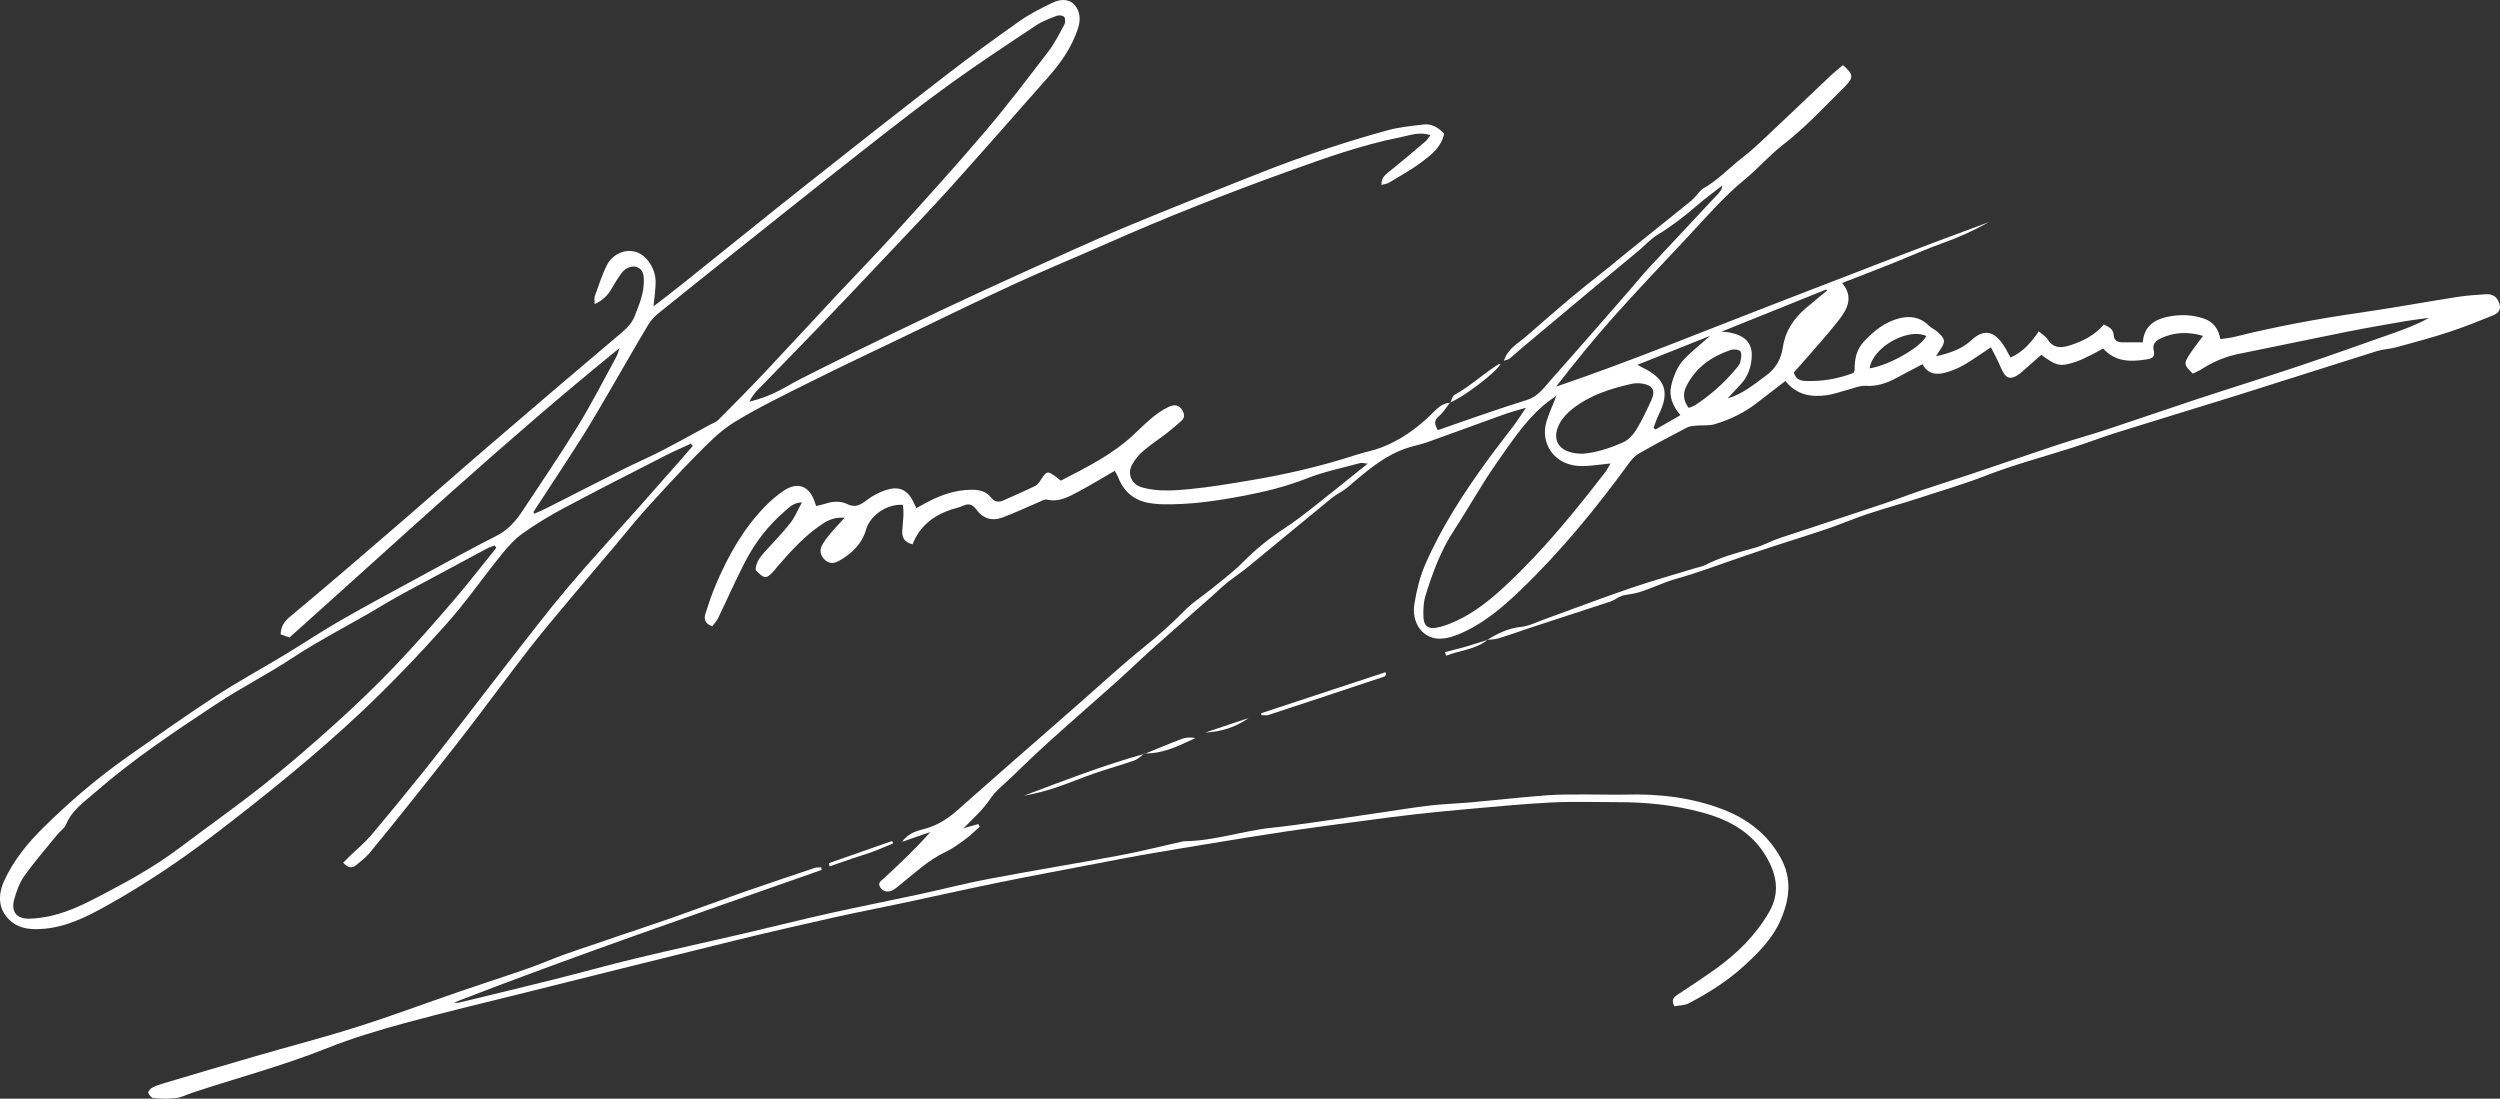 <?xml version="1.0" encoding="utf-8"?>
<!-- Generator: Adobe Illustrator 16.0.4, SVG Export Plug-In . SVG Version: 6.00 Build 0)  -->
<!DOCTYPE svg PUBLIC "-//W3C//DTD SVG 1.1//EN" "http://www.w3.org/Graphics/SVG/1.1/DTD/svg11.dtd">
<svg version="1.1" id="Layer_1" xmlns="http://www.w3.org/2000/svg" xmlns:xlink="http://www.w3.org/1999/xlink" x="0px" y="0px"
	 width="1032.256px" height="453.632px" viewBox="0 0 1032.256 453.632" enable-background="new 0 0 1032.256 453.632"
	 xml:space="preserve">
<rect x="0" y="0" width="1032.256" height="453.632" fill="#333333" stroke="none"/>
<g id="hhY9SR_1_">
	<g>
		<path fill="#FFFFFF" d="M598.746,166.205c-1.527,1.917-2.811,4.127-4.648,5.674c-2.04,1.716-1.855,3.198-0.408,5.727
			c7.191-2.502,14.351-5.03,21.533-7.478c5.164-1.759,10.357-3.435,15.555-5.101c4.391-1.408,6.864-5.128,9.678-8.28
			c11.362-12.737,22.53-25.649,33.76-38.505c2.074-2.374,4.021-4.863,6.165-7.17c9.711-10.445,19.474-20.841,29.209-31.263
			c0.755-0.807,1.44-1.678,1.548-3.215c-3.4,2.668-6.916,5.207-10.18,8.034c-5.255,4.551-10.713,8.763-16.672,12.389
			c-2.786,1.695-5.023,4.278-7.563,6.393c-7.226,6.017-14.493,11.984-21.717,18.003c-8.836,7.361-17.649,14.748-26.461,22.139
			c-1.759,1.475-3.425,3.062-5.213,4.498c-0.538,0.432-1.342,0.532-2.36,0.909c1.657-5.098,5.797-7.141,9.087-9.983
			c6.372-5.505,12.688-11.078,19.145-16.485c5.171-4.332,10.52-8.45,15.774-12.68c2.07-1.667,4.086-3.402,6.157-5.069
			c8.878-7.146,17.771-14.274,26.646-21.423c0.767-0.618,1.466-1.324,2.153-2.03c1.161-1.188,2.083-2.775,3.467-3.555
			c5.95-3.352,10.545-8.397,15.875-12.51c5.224-4.029,9.921-8.75,14.747-13.274c7.386-6.918,14.669-13.943,22.029-20.887
			c1.565-1.477,3.277-2.797,4.896-4.167c4.351,3.727,4.547,5.119,0.804,8.84c-8.338,8.289-16.318,16.926-25.694,24.162
			c-5.492,4.238-10.075,9.639-15.458,14.037c-8.933,7.297-16.358,16.024-24.188,24.378c-10.088,10.767-20.275,21.449-30.099,32.456
			c-8.264,9.262-16.062,18.936-23.806,28.883c30.229-10.283,59.675-22.404,89.369-33.863c29.699-11.46,59.334-23.087,89.25-34.047
			c-6.108,3.466-12.456,6.309-19.085,8.668c-7.002,2.492-13.787,5.586-20.696,8.344c-6.73,2.687-13.502,5.281-20.716,8.095
			c5.082,6.05,1.893,11.238-1.885,15.994c-4.843,6.099-10.108,11.86-15.203,17.757c-0.955,1.105-1.961,2.165-2.866,3.16
			c0.812,2.945,2.689,3.46,5.048,3.544c6.745,0.238,13.236-0.885,19.615-3.325c0.145-0.401,0.456-0.86,0.451-1.315
			c-0.05-4.274,0.715-8.237,3.748-11.535c4.13-4.489,8.818-8.244,14.794-9.722c4.337-1.072,8.602-0.486,12.035,3.001
			c1.02,1.036,2.524,1.581,3.598,2.579c3.225,3.002,3.454,3.848,1.321,7.185c-0.41,0.641-0.835,1.273-1.912,2.911
			c6.177-1.282,11.065-3.251,14.705-6.669c5.159-4.849,9.794-3.893,14.077,3.55c0.649,1.132,1.253,2.293,1.986,3.646
			c5.098-2.183,8.389-6.01,11.678-10.813c1.371,1.218,2.83,2.051,3.624,3.305c2.188,3.454,5.064,3.745,8.634,2.678
			c5.657-1.692,10.76-4.27,14.619-8.772c2.187,1.005,3.915,1.912,4.04,4.301c0.126,2.395,1.712,3.031,3.753,3.05
			c2.655,0.024,5.312,0.006,8.278,0.006c0.466-6.48,4.571-9.354,10.155-10.542c5.118-1.089,10.302-0.956,15.238,0.782
			c3.646,1.283,5.905,4.142,6.632,8.42c2.063-0.321,4.003-0.471,5.862-0.935c17.021-4.25,34.233-7.445,51.602-9.945
			c13.46-1.938,26.842-4.409,40.279-6.514c3.938-0.617,7.938-0.889,11.924-1.132c3.02-0.185,4.697,1.242,5.551,3.894
			c0.909,2.83-0.872,4.127-2.891,4.942c-5.979,2.414-11.976,4.828-18.101,6.827c-7.07,2.308-14.27,4.239-21.45,6.195
			c-2.69,0.733-5.569,0.815-8.224,1.646c-19.309,6.044-38.562,12.257-57.869,18.309c-16.485,5.168-33.034,10.141-49.521,15.304
			c-5.854,1.833-11.58,4.062-17.418,5.949c-12.282,3.968-24.827,7.241-36.826,11.925c-8.928,3.484-18.074,6.101-27.126,9.092
			c-7.055,2.331-14.245,4.253-21.296,6.596c-5.588,1.857-11.015,4.201-16.589,6.104c-7.343,2.507-14.768,4.774-22.144,7.184
			c-4.416,1.441-8.81,2.952-13.209,4.442c-9.023,3.059-17.944,6.489-27.107,9.049c-5.409,1.51-10.354,4.059-15.669,5.652
			c-2,0.6-4.128,0.766-6.18,1.217c-0.776,0.17-1.522,0.543-2.247,0.9c-1.015,0.501-1.938,1.238-2.994,1.589
			c-10.647,3.521-21.319,6.968-31.977,10.466c-4.849,1.592-9.648,3.331-14.523,4.834c-1.545,0.477-3.261,0.402-4.896,0.581
			l0.114,0.122c4.385-2.686,8.84-4.923,14.165-5.468c3.219-0.33,6.322-1.925,9.44-3.052c11.968-4.323,23.86-8.856,35.896-12.979
			c8.856-3.034,17.892-5.55,26.847-8.295c1.267-0.388,2.628-0.583,3.787-1.175c6.5-3.321,13.518-5.229,20.477-7.131
			c3.63-0.992,6.786-2.864,10.275-4.019c14.149-4.679,28.32-9.301,42.457-14.021c5.657-1.889,11.226-4.043,16.875-5.954
			c6.75-2.284,13.561-4.392,20.315-6.658c11.761-3.944,23.479-8.015,35.257-11.909c6.93-2.292,13.972-4.243,20.9-6.531
			c12.256-4.045,24.44-8.3,36.697-12.34c14.005-4.616,28.094-8.977,42.073-13.666c12.888-4.324,25.685-8.918,38.51-13.43
			c5.13-1.805,10.228-3.706,15.126-6.451c-3.333,0.464-6.682,0.833-9.994,1.41c-8.151,1.422-16.311,2.825-24.425,4.445
			c-14.751,2.945-29.461,6.096-44.211,9.047c-5.63,1.126-10.729,3.36-15.524,6.432c-1.089,0.697-2.329,1.157-3.411,1.683
			c-3.598-3.545-3.773-4.06-1.479-7.658c1.676-2.628,3.656-5.062,5.728-7.892c-6.11-1.812-11.845-1.616-17.442,0.996
			c-2.116,0.987-3.609,2.441-2.909,5.096c0.638,2.42-0.602,3.241-2.802,3.584c-6.621,1.035-13.002,1.224-18.116-4.507
			c-1.453,0.805-2.697,1.568-4.005,2.203c-2.365,1.148-4.691,2.453-7.172,3.277c-6.6,2.195-7.977,1.847-14.333-2.847
			c-2.396,2.105-4.844,4.255-7.29,6.406c-0.5,0.439-0.973,0.918-1.506,1.313c-3.926,2.905-5.944,2.261-7.886-2.399
			c-0.762-1.829-1.68-3.593-2.552-5.374c-0.515-1.05-1.08-2.075-1.594-3.056c-4.306,2.863-7.395,5.095-10.66,7.026
			c-2.129,1.259-4.449,2.281-6.801,3.055c-4.19,1.379-8.229,1.569-10.807-3.103c-3.865,2.052-7.479,3.995-11.113,5.892
			c-3.869,2.019-7.816,3.362-12.377,3.045c-2.35-0.163-4.798,0.986-7.188,1.597c-2.883,0.737-5.709,1.817-8.633,2.246
			c-6.565,0.963-12.648-0.04-17.269-5.839c-4.075,3.136-7.987,6.12-11.871,9.14c-5.174,4.021-11.014,6.798-17.22,8.669
			c-2.438,0.735-5.195,0.378-7.799,0.623c-1.262,0.118-2.642,0.207-3.726,0.774c-6.745,3.526-13.479,7.083-20.08,10.869
			c-1.648,0.946-2.988,2.63-4.145,4.213c-13.438,18.415-27.827,36.016-44.287,51.836c-7.813,7.512-16.062,14.537-26.256,18.645
			c-2.806,1.129-6.188,1.957-9.078,1.5c-6.045-0.955-9.854-7.059-8.734-14.111c0.876-5.533,2.223-11.162,4.438-16.282
			c6.75-15.608,16.042-29.782,26.009-43.506c3.509-4.831,7.258-9.485,10.83-14.27c1.486-1.992,2.805-4.111,4.8-7.062
			c-3.633,1.099-6.381,1.802-9.038,2.756c-10.582,3.795-21.124,7.703-31.711,11.485c-2.489,0.89-5.114,1.39-7.646,2.174
			c-10.104,3.129-17.724,10.054-25.556,16.684c-1.879,1.59-4.263,2.578-6.171,4.138c-11.688,9.543-23.287,19.195-34.964,28.75
			c-2.687,2.199-5.627,4.084-8.326,6.267c-2.301,1.854-4.408,3.948-6.626,5.908c-8.28,7.315-16.604,14.585-24.845,21.946
			c-4.829,4.316-9.474,8.843-14.3,13.16c-9.153,8.189-18.435,16.238-27.555,24.465c-5.418,4.888-10.662,9.969-15.927,15.021
			c-2.979,2.859-6.376,5.484-8.629,8.854c-3.07,4.594-7.14,8.092-10.883,12.002c2.02-0.57,4.036-1.145,6.056-1.715
			c0.188,0.367,0.377,0.735,0.564,1.104c-1.944,1.724-3.775,3.603-5.862,5.128c-2.664,1.95-5.384,3.941-8.35,5.344
			c-7.188,3.393-12.802,8.857-18.902,13.689c-1.038,0.82-2.06,1.785-3.255,2.259c-1.867,0.735-3.72,0.29-4.783-1.524
			c-1.043-1.776,0.504-2.59,1.623-3.621c6.576-6.055,13.097-12.174,19.12-19.058c-3.869,1.334-7.739,2.667-11.609,4.003
			c2.156-3.021,5.097-4.283,8.274-5.062c5.436-1.331,10.062-3.98,14.273-7.717c16.902-14.986,33.946-29.815,50.938-44.699
			c8.723-7.639,17.228-15.549,26.253-22.809c5.942-4.779,11.583-9.771,16.924-15.209c3.436-3.498,7.711-6.158,11.533-9.289
			c4.229-3.468,8.661-6.754,12.482-10.635c5.279-5.363,11.065-9.976,17.322-14.103c3.709-2.447,7.283-5.117,10.778-7.865
			c7.629-5.999,15.169-12.112,23.449-18.742c-1.652-0.148-2.447-0.43-3.115-0.247c-7.338,2.015-14.877,3.537-21.922,6.312
			c-8.559,3.372-17.301,5.538-26.286,7.231c-11.299,2.128-22.601,3.799-34.125,3.455c-1.488-0.044-2.981-0.214-4.454-0.446
			c-6.456-1.018-10.812-4.626-13.151-10.725c-0.344-0.896-0.916-1.706-1.411-2.608c-5.045,2.915-9.841,5.865-14.805,8.497
			c-4.053,2.149-8.102,4.524-13.129,3.389c-1.075-0.243-2.457,0.646-3.644,1.146c-4.871,2.053-9.659,4.318-14.597,6.193
			c-4.364,1.658-8.229,0.54-11.005-3.313c-1.54-2.139-3.203-2.573-5.568-1.45c-1.48,0.702-3.164,0.968-4.732,1.498
			c-7.38,2.495-13.107,6.914-15.976,14.39c-3.289-0.852-4.396-2.628-4.251-5.561c0.179-3.592,0.889-7.214,0.2-10.773
			c-6.748-0.323-13.417,4.381-15.087,10.089c-1.781,6.096-6.008,10.202-11.454,13.172c-2.145,1.169-4.182,1.018-5.905-0.797
			c-1.686-1.771-1.979-3.857-0.765-5.963c0.903-1.568,1.985-3.058,3.15-4.446c1.789-2.131,3.719-4.146,6.032-6.7
			c-3.926-0.309-6.648,0.88-9.257,2.609c-7.29,4.838-13.037,11.281-18.693,17.826c-0.438,0.504-0.808,1.064-1.259,1.554
			c-3.124,3.388-3.9,3.349-7.514-0.384c0.06-2.996,1.7-5.249,3.629-7.383c3.57-3.942,7.304-7.762,10.604-11.923
			c1.888-2.379,3.057-5.327,4.908-8.667c-3.61,0.143-5.332,2.131-7.06,3.619c-6.732,5.803-12.171,12.755-16.256,20.615
			c-4.052,7.798-7.585,15.861-11.418,23.772c-0.549,1.133-1.507,2.064-2.331,3.164c-2.938-1.004-3.53-2.94-2.796-5.228
			c1.312-4.087,2.683-8.176,4.365-12.12c4.985-11.688,11.145-22.693,20.034-31.918c2.405-2.497,5.105-4.799,7.979-6.738
			c5.643-3.813,10.501-1.95,12.712,4.573c0.158,0.466,0.322,0.93,0.615,1.775c1.212-0.294,2.46-0.508,3.647-0.902
			c3.104-1.031,6.271-1.319,9.226,0.124c3.221,1.573,5.371,0.396,7.954-1.594c2.544-1.959,5.613-3.543,8.7-4.416
			c5.168-1.461,8.382,0.399,10.761,5.298c0.284,0.586,0.543,1.187,1.084,2.376c1.544-0.854,2.912-1.643,4.31-2.38
			c5.78-3.054,11.787-5.169,18.464-5.214c3.213-0.022,6.015,0.603,8.014,3.144c1.524,1.938,3.171,2.158,5.246,1.216
			c4.363-1.979,8.786-3.838,13.074-5.966c1.074-0.533,1.858-1.82,2.564-2.9c2.104-3.219,2.607-3.345,5.75-1
			c0.651,0.487,1.282,1.002,2.231,1.745c10.449-5.393,20.977-10.591,29.736-18.667c4.643-4.278,8.925-9.015,14.763-11.771
			c2.581-1.219,4.345-0.764,5.628,1.298c0.964,1.549,1.204,3.125-0.37,4.486c-1.884,1.627-3.73,3.304-5.698,4.824
			c-3.287,2.54-6.792,4.816-9.941,7.513c-1.85,1.584-3.529,3.579-4.685,5.716c-2.14,3.956-0.155,8.21,4.19,9.416
			c6.544,1.816,13.265,1.281,19.852,0.652c8.24-0.788,16.433-2.2,24.606-3.566c14.872-2.486,29.539-5.865,43.888-10.562
			c3.453-1.131,7.09-1.751,10.469-3.055c7.666-2.958,14.271-7.63,20.174-13.317c2.372-2.286,4.49-4.985,8.204-5.13L598.746,166.205z
			 M642.674,163.348c-2.454,1.843-4.223,2.996-5.79,4.376c-7.522,6.631-12.981,15.013-18.679,23.086
			c-6.396,9.063-11.749,18.853-17.829,28.147c-5.524,8.442-8.947,17.74-11.865,27.265c-0.669,2.186-0.769,4.598-0.812,6.912
			c-0.113,5.711,1.776,7.137,7.391,5.596c2.067-0.566,4.084-1.393,6.039-2.281c8.123-3.703,14.887-9.346,21.315-15.379
			c14.941-14.025,27.816-29.881,40.323-46.049c0.746-0.965,1.278-2.096,2.208-3.646c-4.299,0.418-7.886,1.015-11.479,1.073
			c-11.729,0.188-17.634-9.409-14.981-18.284C639.492,170.887,640.959,167.754,642.674,163.348z M653.589,187.339
			c4.525-0.317,10.771-2.037,16.657-4.728c2.115-0.967,4.055-3.017,5.297-5.048c2.416-3.95,4.417-8.176,6.337-12.401
			c1.757-3.868,0.537-6.057-3.575-6.741c-1.453-0.242-3.04-0.264-4.472,0.048c-8.826,1.926-17.356,4.713-24.578,10.356
			c-2.162,1.689-4.213,3.913-5.44,6.335C640.35,181.994,643.935,187.393,653.589,187.339z M754.349,120.016
			c-0.077-0.169-0.154-0.339-0.232-0.509c-14.081,5.67-28.161,11.339-43.316,17.442c8.423,0.407,12.699,3.829,12.511,9.899
			c-0.129,4.093-1.294,8.197-4.214,11.438c-1.889,2.097-3.844,4.134-5.77,6.198c6.249-1.756,10.887-5.795,15.813-9.368
			c4.072-2.952,6.286-6.793,7.04-11.916c0.946-6.434,4.462-11.71,9.43-15.937C748.492,124.813,751.434,122.43,754.349,120.016z
			 M697.27,168.417c0.989-0.413,1.938-0.651,2.709-1.157c6.271-4.113,11.834-9.035,16.645-14.791c0.738-0.883,1.635-1.818,1.9-2.87
			c0.369-1.473,0.746-3.373,0.104-4.52c-0.417-0.745-2.821-0.991-4.034-0.577c-7.901,2.696-14.427,7.222-18.278,14.925
			C694.769,162.508,695.021,165.433,697.27,168.417z M706.109,138.682c-10.52,4.185-20.021,7.964-30.002,11.936
			c1.095,0.615,1.512,0.883,1.955,1.093c9.616,4.541,11.527,10.146,6.774,19.631c-0.848,1.691-1.396,3.532-2.085,5.304
			c0.272,0.231,0.546,0.463,0.818,0.694c3.336-1.919,6.673-3.838,10.268-5.905c-3.137-3.821-4.848-7.729-3.767-12.257
			c1.013-4.24,2.664-8.298,5.822-11.415C698.824,144.875,702.036,142.278,706.109,138.682z M771.985,152.099
			c8.267-1.314,21.479-8.973,23.374-13.368C787.834,135.192,773.175,143.346,771.985,152.099z"/>
		<path fill="#FFFFFF" d="M255.764,143.758c-46.895,37.955-90.881,78.959-136.224,119.458c-0.872-0.309-2.322-0.822-3.685-1.307
			c0.226-3.461,1.544-5.328,3.952-7.328c15.224-12.641,30.198-25.58,45.19-38.497c12.101-10.425,24.056-21.018,36.171-31.425
			c18.514-15.905,37.07-31.761,55.722-47.502c2.249-1.898,4.085-3.893,5.137-6.562c1.883-4.775,3.914-9.528,3.823-14.819
			c-0.038-2.23-0.301-4.42-2.665-5.417c-2.087-0.88-4.914,0.145-6.555,2.395c-1.454,1.996-2.776,4.103-3.988,6.255
			c-1.582,2.809-3.64,4.981-7.105,6.561c0-1.496-0.241-2.455,0.04-3.224c1.589-4.356,2.973-8.833,5.053-12.952
			c2.98-5.902,11.847-8.724,17.199-1.431c1.975,2.69,2.933,5.593,2.881,8.789c-0.048,2.957-0.512,5.908-0.878,9.752
			c4.353-3.377,8.209-6.289,11.98-9.308c16.996-13.604,33.901-27.323,50.966-40.841c19.161-15.179,38.384-30.282,57.726-45.229
			c9.964-7.7,20.135-15.145,30.437-22.388c4.285-3.015,9.046-5.433,13.799-7.682c2.914-1.379,6.517-1.722,8.896,0.901
			c2.476,2.728,2.611,6.334,1.432,9.901c-2.509,7.566-6.927,13.949-12.146,19.849c-13.434,15.181-26.774,30.444-40.33,45.516
			c-8.1,9.005-16.503,17.739-24.818,26.548c-10.026,10.624-20.063,21.239-30.179,31.781c-8.171,8.516-16.474,16.904-24.684,25.382
			c-1.358,1.403-2.54,2.976-3.52,4.945c4.459-1.108,8.648-2.678,12.641-4.756c2.918-1.52,5.726-3.254,8.659-4.741
			c7.388-3.743,14.793-7.453,22.236-11.08c11.604-5.651,23.207-11.299,34.877-16.807c11.533-5.443,23.116-10.783,34.736-16.039
			c13.701-6.197,27.355-12.516,41.229-18.31c18.834-7.866,37.815-15.385,56.81-22.864c17.14-6.75,34.599-12.617,52.362-17.493
			c4.768-1.309,9.789-1.751,14.722-2.377c3.601-0.457,6.312,1.33,8.631,3.812c-1.188,5.489-5.136,8.525-8.885,11.39
			c-4.329,3.308-9.175,5.945-13.847,8.795c-0.775,0.475-1.797,0.553-3.156,0.944c-0.081-2.569,1.074-3.797,2.694-5.091
			c5.286-4.223,10.44-8.612,15.604-12.986c0.696-0.59,1.155-1.46,1.919-2.453c-4.62-1.583-8.606,0.103-12.508,0.873
			c-16.014,3.158-31.336,8.684-46.645,14.2c-25.306,9.119-50.329,18.948-74.92,29.867c-12.599,5.594-25.362,10.821-37.881,16.588
			c-15.523,7.152-30.878,14.676-46.291,22.07c-12.587,6.039-25.222,11.986-37.707,18.23c-10.688,5.345-21.502,10.55-31.661,16.792
			c-5.941,3.65-10.962,8.96-15.941,13.976c-7.229,7.281-14.132,14.895-21.008,22.516c-4.214,4.672-8.105,9.634-12.163,14.447
			c-5.77,6.844-11.594,13.641-17.33,20.512c-5.949,7.126-11.99,14.185-17.687,21.508c-8.833,11.359-17.337,22.976-26.114,34.38
			c-7.276,9.452-14.714,18.781-22.141,28.117c-5.989,7.528-12.015,15.028-18.148,22.438c-1.467,1.771-3.422,3.144-5.168,4.681
			c-1.846,1.625-3.591,1.465-5.619-0.806c0.962-0.957,1.939-1.953,2.941-2.926c2.858-2.771,5.984-5.312,8.541-8.336
			c7.493-8.861,14.809-17.877,22.101-26.906c4.597-5.688,9.047-11.498,13.526-17.28c7.016-9.058,13.95-18.177,21.01-27.197
			c8.085-10.327,16.026-20.784,24.477-30.812c9.202-10.916,18.926-21.392,28.405-32.074c6.051-6.819,12.076-13.661,18.103-20.501
			c1.767-2.004,3.5-4.036,5.249-6.056c-0.255-0.313-0.51-0.628-0.765-0.942c-3.53,1.64-7.118,3.166-10.58,4.938
			c-13.883,7.103-27.793,14.157-41.554,21.489c-5.983,3.188-11.834,6.719-17.354,10.643c-3.315,2.356-6.144,5.559-8.729,8.753
			c-7.824,9.675-14.935,19.97-23.229,29.207c-11.198,12.476-22.8,24.66-35.021,36.125c-19.163,17.976-39.625,34.461-60.517,50.418
			c-14.293,10.918-29.227,20.861-44.898,29.574c-8.043,4.473-16.546,8.64-26.112,9.229c-4.37,0.271-8.706,0.015-12.329-2.825
			c-5.334-4.181-6.275-10.391-3.244-17.021c3.876-8.479,9.634-15.521,16.164-21.975c10.785-10.656,22.292-20.494,34.699-29.222
			c11.941-8.399,23.851-16.86,36.073-24.836c9.433-6.153,19.36-11.546,29.008-17.376c7.656-4.629,15.098-9.621,22.855-14.068
			c11.058-6.338,22.297-12.363,33.498-18.449c10.33-5.613,20.623-11.311,31.112-16.611c4.882-2.468,8.058-6.32,10.909-10.65
			c7.582-11.511,15.383-22.89,22.588-34.633c5.693-9.281,10.651-19.015,15.883-28.577
			C255.098,146.223,255.352,144.947,255.764,143.758z M220.236,211.431c0.133,0.226,0.267,0.451,0.4,0.678
			c1.764-0.804,3.559-1.544,5.285-2.419c10.358-5.243,20.68-10.562,31.059-15.764c5.323-2.669,10.807-5.021,16.099-7.748
			c6.742-3.474,13.364-7.18,20.035-10.79c1.163-0.629,2.542-1.053,3.437-1.953c6.509-6.544,13.006-13.104,19.34-19.817
			c9.771-10.354,19.387-20.855,29.107-31.255c8.271-8.848,16.745-17.511,24.873-26.488c12.487-13.792,24.99-27.585,37.04-41.756
			c9.036-10.627,17.475-21.771,25.956-32.855c2.604-3.402,4.556-7.321,6.604-11.113c0.459-0.85,0.482-2.495-0.054-3.157
			c-0.497-0.612-2.171-0.811-3.051-0.472c-2.937,1.128-5.97,2.241-8.565,3.964c-11.761,7.804-23.557,15.576-35.008,23.82
			c-11.311,8.143-22.299,16.743-33.292,25.318c-13.761,10.733-27.4,21.621-41.058,32.487
			c-15.343,12.207-30.667,24.439-45.941,36.731c-1.783,1.435-3.564,3.106-4.724,5.041c-5.626,9.393-11.009,18.932-16.539,28.383
			c-3.683,6.292-7.329,12.612-11.239,18.763C233.516,191.228,226.834,201.303,220.236,211.431z M204.931,226.199
			c-0.235-0.335-0.472-0.669-0.708-1.003c-1.174,0.482-2.398,0.87-3.513,1.464c-6.41,3.414-12.803,6.86-19.185,10.326
			c-8.013,4.354-16.182,8.448-23.973,13.17c-12.185,7.381-24.978,13.684-36.897,21.557c-10.199,6.734-21.174,12.297-31.379,19.024
			c-17.297,11.404-34.552,22.921-50.203,36.601c-4.45,3.891-9.42,7.275-11.817,13.111c-0.654,1.592-2.418,2.706-3.57,4.122
			c-4.595,5.647-9.404,11.146-13.608,17.072c-2.056,2.897-3.363,6.511-4.277,9.993c-1.278,4.869,1.188,7.797,6.205,7.688
			c3.12-0.068,6.285-0.513,9.328-1.224c8.154-1.904,15.506-5.849,22.838-9.698c10.278-5.398,20.381-11.113,29.694-18.126
			c11.543-8.688,23.371-17.014,34.687-25.985c10.266-8.142,20.192-16.735,29.929-25.508c8.373-7.543,16.512-15.384,24.306-23.521
			c8.377-8.745,16.367-17.874,24.27-27.058C193.218,241.044,198.988,233.546,204.931,226.199z"/>
		<path fill="#FFFFFF" d="M339.294,359.181c-50.738,17.854-101.626,35.296-151.875,54.783c0.763,0,1.562,0.152,2.283-0.021
			c13.187-3.191,26.377-6.363,39.536-9.662c11.062-2.773,22.048-5.863,33.136-8.525c15.117-3.629,30.308-6.948,45.451-10.469
			c11.572-2.688,23.092-5.611,34.688-8.197c12.26-2.732,24.588-5.143,36.866-7.789c9.715-2.094,19.347-4.602,29.105-6.446
			c17.891-3.388,35.867-6.306,53.768-9.647c8.447-1.58,16.794-3.693,25.188-5.564c0.482-0.107,0.97-0.293,1.454-0.297
			c12.383-0.096,24.131-4.305,36.334-5.576c6.423-0.669,12.816-1.604,19.214-2.504c7.852-1.104,15.688-2.299,23.533-3.451
			c0.986-0.146,1.977-0.277,2.962-0.422c6.535-0.953,13.056-2.062,19.612-2.812c5.612-0.643,11.279-0.793,16.909-1.299
			c10.412-0.936,20.804-2.115,31.226-2.908c5.585-0.424,11.218-0.299,16.826-0.336c5.238-0.035,10.482,0.187,15.717,0.045
			c13.732-0.371,27.21,1.153,40.067,6.084c10.167,3.899,18.532,10.226,23.957,20.035c4.803,8.685,3.685,17.185-0.083,25.795
			c-3.363,7.688-9.135,13.402-15.169,18.918c-6.802,6.219-14.564,11.062-22.669,15.338c-1.762,0.928-4.048,0.863-5.98,1.234
			c-1.471-2.707-0.178-3.789,1.459-4.875c5.122-3.398,10.267-6.771,15.275-10.33c9.027-6.412,16.828-14.039,22.398-23.718
			c3.776-6.565,3.615-13.056,0.323-19.976c-5.734-12.059-15.992-17.891-28.06-21.148c-11.424-3.086-23.171-4.248-35.017-4.23
			c-8.997,0.014-18.015-0.318-26.989,0.117c-11.281,0.551-22.535,1.678-33.793,2.652c-7.607,0.658-15.209,1.41-22.798,2.258
			c-6.763,0.754-13.506,1.659-20.248,2.561c-10.852,1.449-21.707,2.851-32.534,4.453c-10.668,1.58-21.308,3.359-31.95,5.102
			c-9.328,1.523-18.653,3.071-27.964,4.696c-6.042,1.056-12.058,2.262-18.082,3.415c-13.354,2.562-26.729,5.021-40.053,7.734
			c-13.618,2.773-27.181,5.828-40.773,8.717c-9.542,2.026-19.127,3.859-28.644,5.996c-13.723,3.08-27.432,6.222-41.086,9.572
			c-28.575,7.014-57.115,14.168-85.663,21.293c-16.844,4.203-33.742,8.213-50.485,12.785c-10.71,2.926-21.417,6.139-31.711,10.258
			c-18.207,7.285-37.14,12.236-55.686,18.414c-2.198,0.732-4.337,1.887-6.588,2.162c-3.066,0.381-6.227,0.26-9.317,0.002
			c-0.816-0.066-1.836-1.32-2.153-2.24c-0.161-0.465,0.89-1.666,1.643-2.064c1.45-0.77,3.051-1.295,4.636-1.768
			c12.531-3.729,25.059-7.467,37.615-11.109c14.15-4.104,28.428-7.797,42.467-12.25c14.381-4.561,28.526-9.855,42.798-14.766
			c9.082-3.123,18.234-6.047,27.302-9.209c5.005-1.744,9.875-3.871,14.854-5.695c4.504-1.646,9.073-3.113,13.612-4.665
			c3.43-1.173,6.854-2.357,10.284-3.522c7.364-2.501,14.757-4.921,22.092-7.507c9.212-3.248,18.35-6.706,27.569-9.935
			c10.081-3.526,20.214-6.907,30.341-10.307c0.805-0.27,1.73-0.164,2.603-0.234C339.117,358.474,339.206,358.828,339.294,359.181z"
			/>
		<path fill="#FFFFFF" d="M520.711,294.496c17.113-5.646,34.227-11.291,51.341-16.937c0.113,0.245,0.228,0.491,0.339,0.735
			c-0.256,0.36-0.438,0.938-0.775,1.054c-15.973,5.332-31.95,10.638-47.948,15.886c-0.846,0.277-1.861,0.036-2.798,0.036
			C520.815,295.012,520.763,294.753,520.711,294.496z"/>
		<path fill="#FFFFFF" d="M472.609,311.082c-1.41,0.994-2.688,2.361-4.254,2.916c-5.28,1.869-10.699,3.344-15.996,5.17
			c-5.443,1.877-10.766,4.115-16.221,5.959c-4.362,1.476-8.85,2.598-13.422,3.438c16.521-6.227,32.968-12.622,50.001-17.35
			L472.609,311.082z"/>
		<path fill="#FFFFFF" d="M598.851,166.302c0.536-1.1,0.78-2.732,1.657-3.214c6.51-3.58,11.911-8.717,18.156-12.646
			c0.235-0.148,0.613-0.072,0.924-0.1c-2.065,3.583-15.15,13.542-20.843,15.864L598.851,166.302z"/>
		<path fill="#FFFFFF" d="M342.245,356.391c8.708-3.048,17.416-6.097,26.124-9.144c0.138,0.319,0.273,0.642,0.413,0.961
			c-2.796,1.16-5.562,2.408-8.396,3.457c-2.938,1.086-5.957,1.955-8.926,2.959c-2.979,1.01-5.943,2.068-8.914,3.106
			C342.445,357.285,342.345,356.837,342.245,356.391z"/>
		<path fill="#FFFFFF" d="M472.719,311.214c5.129-2.074,10.227-4.24,15.407-6.176c1.676-0.625,3.579-0.642,5.499-0.32
			c-6.731,3.174-13.338,6.535-21.017,6.363L472.719,311.214z"/>
		<path fill="#FFFFFF" d="M613.755,264.192c-0.031,0.161-0.007,0.401-0.104,0.474c-5.022,3.596-11.076,3.916-16.555,6.08
			c-0.153-0.494-0.311-0.99-0.466-1.484c2.793-0.727,5.604-1.396,8.375-2.194c2.972-0.854,5.909-1.829,8.862-2.751L613.755,264.192z
			"/>
		<path fill="#FFFFFF" d="M497.649,302.476c5.965-2,11.931-4,17.896-6C510.201,300.316,504.175,302.136,497.649,302.476z"/>
	</g>
</g>
</svg>
